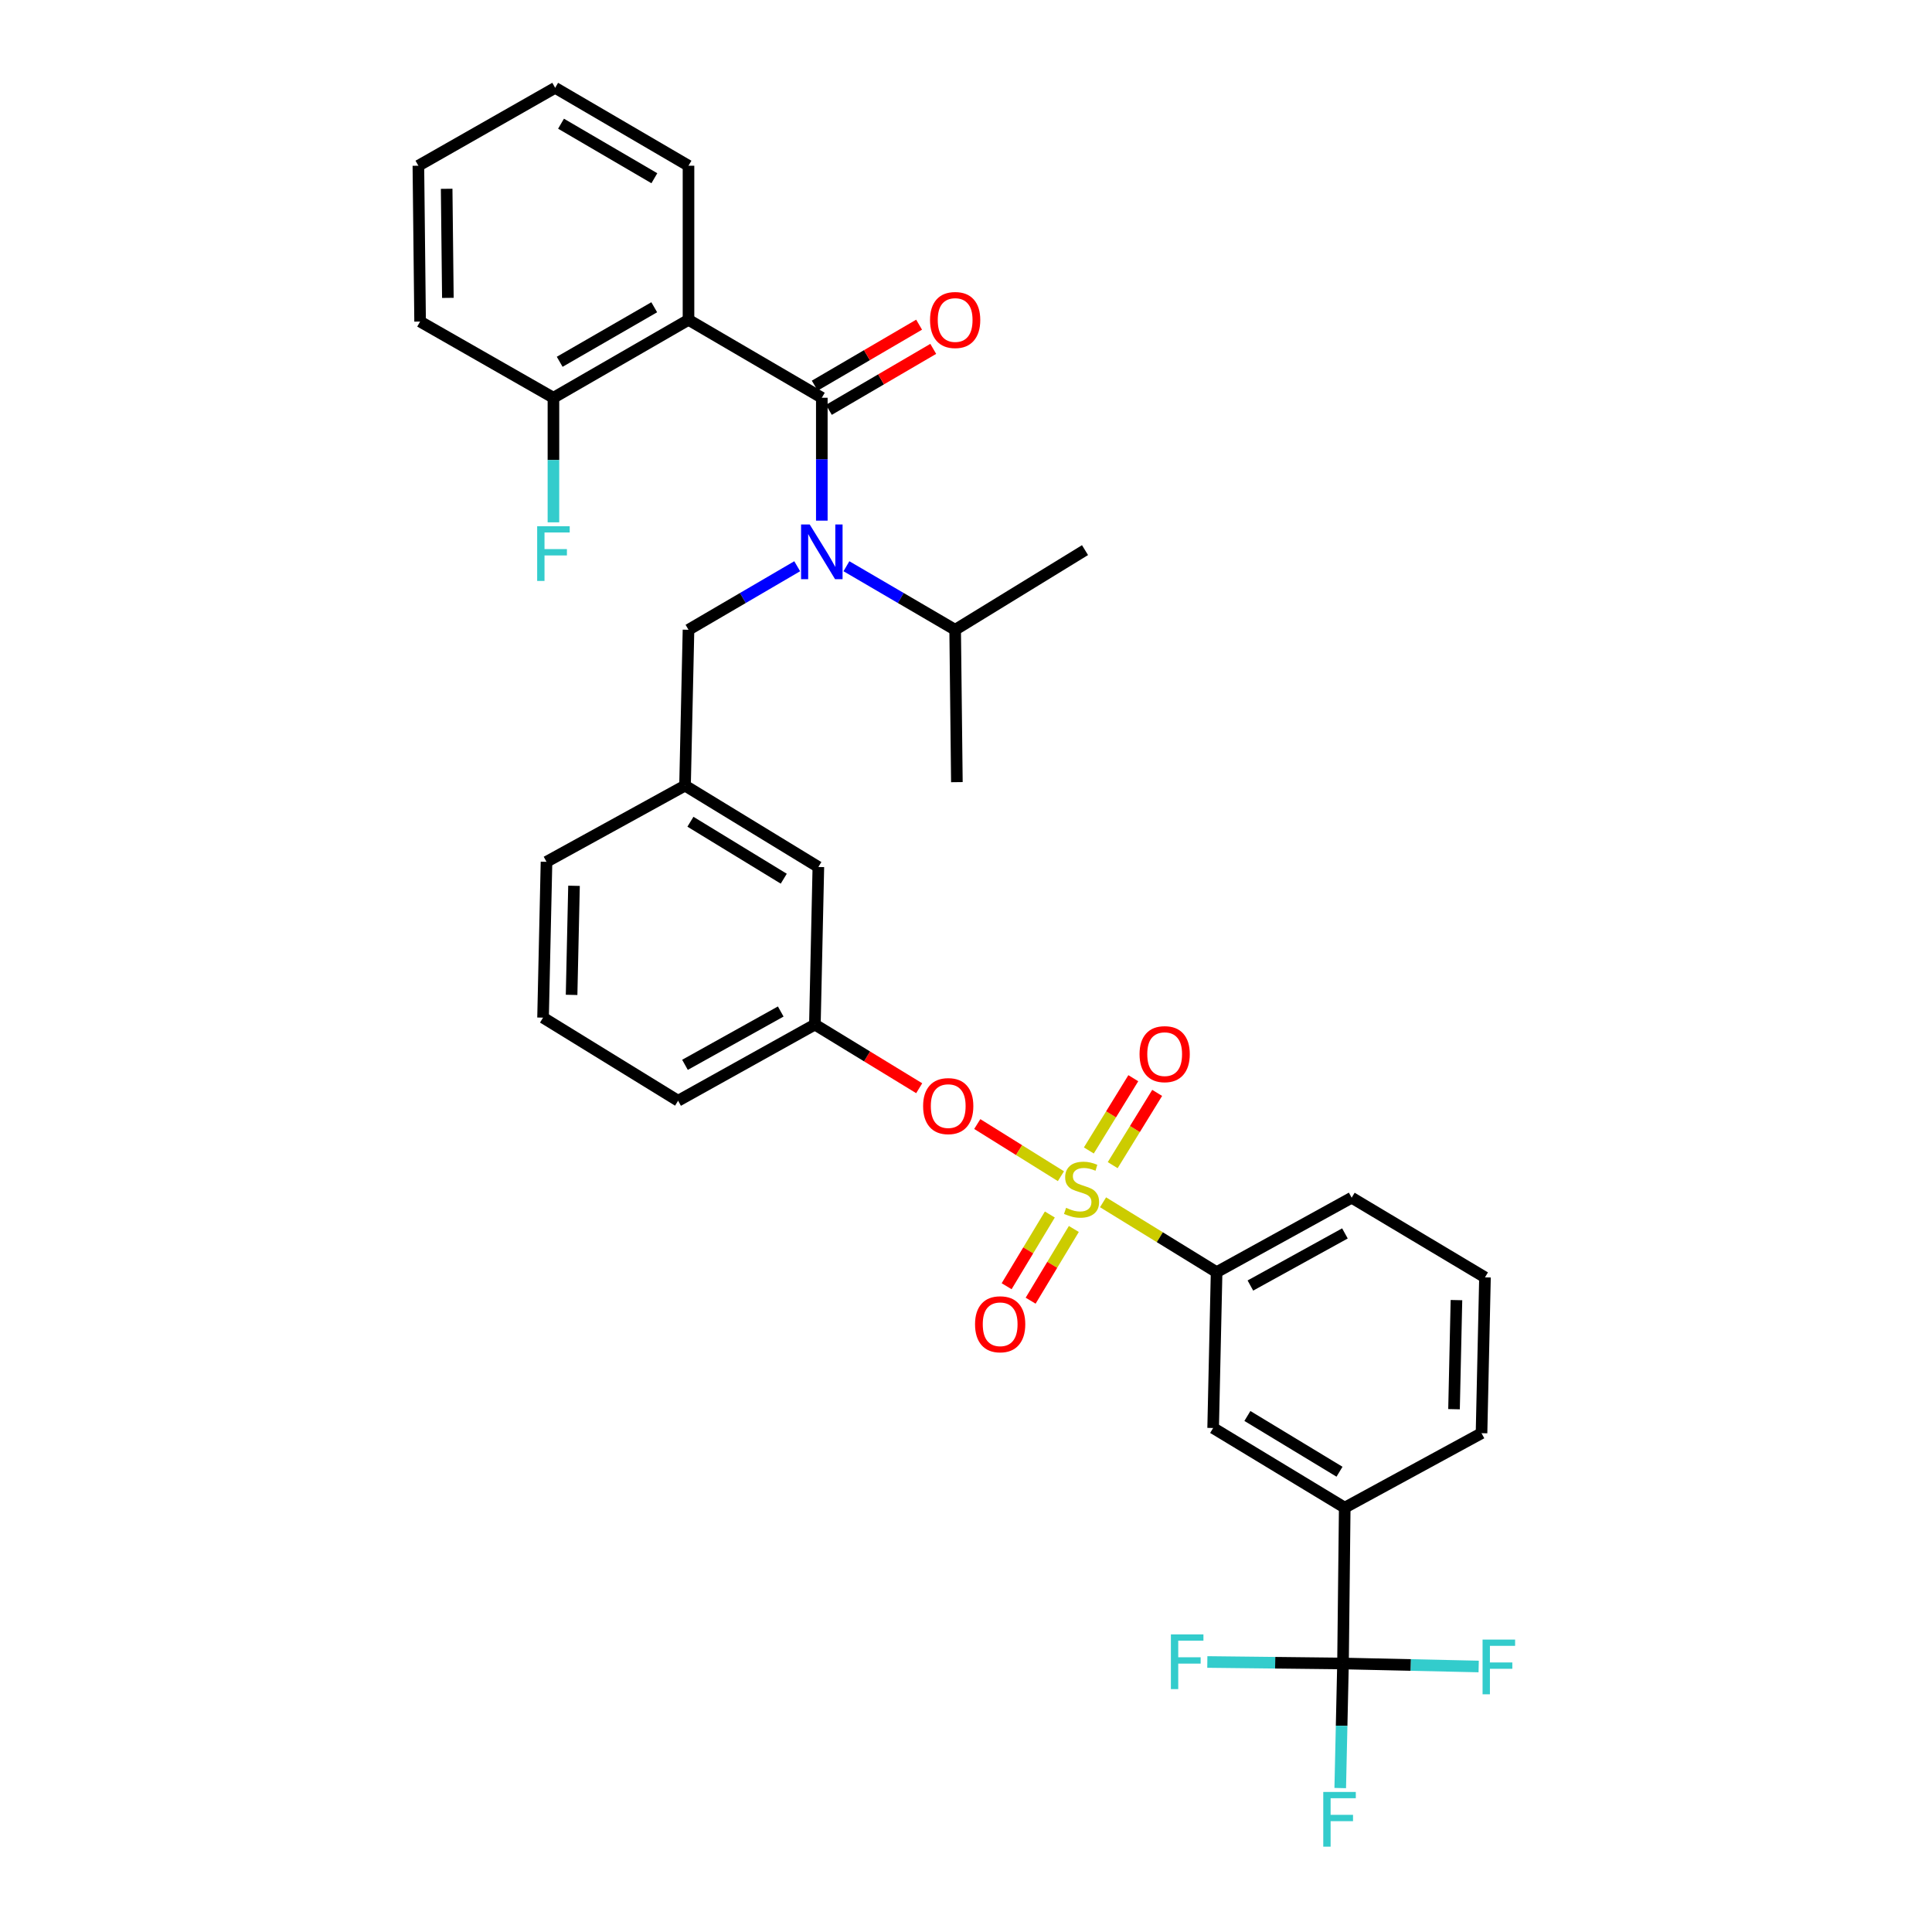 <?xml version='1.0' encoding='iso-8859-1'?>
<svg version='1.1' baseProfile='full'
              xmlns='http://www.w3.org/2000/svg'
                      xmlns:rdkit='http://www.rdkit.org/xml'
                      xmlns:xlink='http://www.w3.org/1999/xlink'
                  xml:space='preserve'
width='1000px' height='1000px' viewBox='0 0 1000 1000'>
<!-- END OF HEADER -->
<rect style='opacity:1.0;fill:#FFFFFF;stroke:none' width='1000' height='1000' x='0' y='0'> </rect>
<path class='bond-0' d='M 356.366,165.551 L 286.458,205.876' style='fill:none;fill-rule:evenodd;stroke:#000000;stroke-width:6px;stroke-linecap:butt;stroke-linejoin:miter;stroke-opacity:1' />
<path class='bond-0' d='M 338.632,159.035 L 289.697,187.262' style='fill:none;fill-rule:evenodd;stroke:#000000;stroke-width:6px;stroke-linecap:butt;stroke-linejoin:miter;stroke-opacity:1' />
<path class='bond-1' d='M 356.366,165.551 L 356.366,85.779' style='fill:none;fill-rule:evenodd;stroke:#000000;stroke-width:6px;stroke-linecap:butt;stroke-linejoin:miter;stroke-opacity:1' />
<path class='bond-2' d='M 356.366,165.551 L 425.371,205.876' style='fill:none;fill-rule:evenodd;stroke:#000000;stroke-width:6px;stroke-linecap:butt;stroke-linejoin:miter;stroke-opacity:1' />
<path class='bond-3' d='M 412.633,293.084 L 384.5,309.528' style='fill:none;fill-rule:evenodd;stroke:#0000FF;stroke-width:6px;stroke-linecap:butt;stroke-linejoin:miter;stroke-opacity:1' />
<path class='bond-3' d='M 384.5,309.528 L 356.366,325.972' style='fill:none;fill-rule:evenodd;stroke:#000000;stroke-width:6px;stroke-linecap:butt;stroke-linejoin:miter;stroke-opacity:1' />
<path class='bond-4' d='M 425.371,269.485 L 425.371,237.68' style='fill:none;fill-rule:evenodd;stroke:#0000FF;stroke-width:6px;stroke-linecap:butt;stroke-linejoin:miter;stroke-opacity:1' />
<path class='bond-4' d='M 425.371,237.68 L 425.371,205.876' style='fill:none;fill-rule:evenodd;stroke:#000000;stroke-width:6px;stroke-linecap:butt;stroke-linejoin:miter;stroke-opacity:1' />
<path class='bond-5' d='M 438.11,293.083 L 466.247,309.528' style='fill:none;fill-rule:evenodd;stroke:#0000FF;stroke-width:6px;stroke-linecap:butt;stroke-linejoin:miter;stroke-opacity:1' />
<path class='bond-5' d='M 466.247,309.528 L 494.384,325.972' style='fill:none;fill-rule:evenodd;stroke:#000000;stroke-width:6px;stroke-linecap:butt;stroke-linejoin:miter;stroke-opacity:1' />
<path class='bond-6' d='M 429.03,212.138 L 456.038,196.357' style='fill:none;fill-rule:evenodd;stroke:#000000;stroke-width:6px;stroke-linecap:butt;stroke-linejoin:miter;stroke-opacity:1' />
<path class='bond-6' d='M 456.038,196.357 L 483.045,180.576' style='fill:none;fill-rule:evenodd;stroke:#FF0000;stroke-width:6px;stroke-linecap:butt;stroke-linejoin:miter;stroke-opacity:1' />
<path class='bond-6' d='M 421.712,199.614 L 448.72,183.833' style='fill:none;fill-rule:evenodd;stroke:#000000;stroke-width:6px;stroke-linecap:butt;stroke-linejoin:miter;stroke-opacity:1' />
<path class='bond-6' d='M 448.72,183.833 L 475.727,168.052' style='fill:none;fill-rule:evenodd;stroke:#FF0000;stroke-width:6px;stroke-linecap:butt;stroke-linejoin:miter;stroke-opacity:1' />
<path class='bond-7' d='M 286.458,205.876 L 286.458,238.116' style='fill:none;fill-rule:evenodd;stroke:#000000;stroke-width:6px;stroke-linecap:butt;stroke-linejoin:miter;stroke-opacity:1' />
<path class='bond-7' d='M 286.458,238.116 L 286.458,270.357' style='fill:none;fill-rule:evenodd;stroke:#33CCCC;stroke-width:6px;stroke-linecap:butt;stroke-linejoin:miter;stroke-opacity:1' />
<path class='bond-8' d='M 286.458,205.876 L 217.445,166.445' style='fill:none;fill-rule:evenodd;stroke:#000000;stroke-width:6px;stroke-linecap:butt;stroke-linejoin:miter;stroke-opacity:1' />
<path class='bond-9' d='M 356.366,325.972 L 354.569,406.63' style='fill:none;fill-rule:evenodd;stroke:#000000;stroke-width:6px;stroke-linecap:butt;stroke-linejoin:miter;stroke-opacity:1' />
<path class='bond-10' d='M 494.384,325.972 L 561.601,284.744' style='fill:none;fill-rule:evenodd;stroke:#000000;stroke-width:6px;stroke-linecap:butt;stroke-linejoin:miter;stroke-opacity:1' />
<path class='bond-11' d='M 494.384,325.972 L 495.279,404.841' style='fill:none;fill-rule:evenodd;stroke:#000000;stroke-width:6px;stroke-linecap:butt;stroke-linejoin:miter;stroke-opacity:1' />
<path class='bond-12' d='M 695.138,861.018 L 696.033,780.36' style='fill:none;fill-rule:evenodd;stroke:#000000;stroke-width:6px;stroke-linecap:butt;stroke-linejoin:miter;stroke-opacity:1' />
<path class='bond-13' d='M 695.138,861.018 L 730.249,861.796' style='fill:none;fill-rule:evenodd;stroke:#000000;stroke-width:6px;stroke-linecap:butt;stroke-linejoin:miter;stroke-opacity:1' />
<path class='bond-13' d='M 730.249,861.796 L 765.359,862.575' style='fill:none;fill-rule:evenodd;stroke:#33CCCC;stroke-width:6px;stroke-linecap:butt;stroke-linejoin:miter;stroke-opacity:1' />
<path class='bond-14' d='M 695.138,861.018 L 660.024,860.628' style='fill:none;fill-rule:evenodd;stroke:#000000;stroke-width:6px;stroke-linecap:butt;stroke-linejoin:miter;stroke-opacity:1' />
<path class='bond-14' d='M 660.024,860.628 L 624.909,860.239' style='fill:none;fill-rule:evenodd;stroke:#33CCCC;stroke-width:6px;stroke-linecap:butt;stroke-linejoin:miter;stroke-opacity:1' />
<path class='bond-15' d='M 695.138,861.018 L 694.42,893.258' style='fill:none;fill-rule:evenodd;stroke:#000000;stroke-width:6px;stroke-linecap:butt;stroke-linejoin:miter;stroke-opacity:1' />
<path class='bond-15' d='M 694.42,893.258 L 693.702,925.498' style='fill:none;fill-rule:evenodd;stroke:#33CCCC;stroke-width:6px;stroke-linecap:butt;stroke-linejoin:miter;stroke-opacity:1' />
<path class='bond-16' d='M 505.831,581.805 L 527.482,595.302' style='fill:none;fill-rule:evenodd;stroke:#FF0000;stroke-width:6px;stroke-linecap:butt;stroke-linejoin:miter;stroke-opacity:1' />
<path class='bond-16' d='M 527.482,595.302 L 549.134,608.799' style='fill:none;fill-rule:evenodd;stroke:#CCCC00;stroke-width:6px;stroke-linecap:butt;stroke-linejoin:miter;stroke-opacity:1' />
<path class='bond-17' d='M 475.777,563.265 L 448.781,546.789' style='fill:none;fill-rule:evenodd;stroke:#FF0000;stroke-width:6px;stroke-linecap:butt;stroke-linejoin:miter;stroke-opacity:1' />
<path class='bond-17' d='M 448.781,546.789 L 421.785,530.312' style='fill:none;fill-rule:evenodd;stroke:#000000;stroke-width:6px;stroke-linecap:butt;stroke-linejoin:miter;stroke-opacity:1' />
<path class='bond-18' d='M 575.933,603.079 L 587.442,584.38' style='fill:none;fill-rule:evenodd;stroke:#CCCC00;stroke-width:6px;stroke-linecap:butt;stroke-linejoin:miter;stroke-opacity:1' />
<path class='bond-18' d='M 587.442,584.38 L 598.95,565.681' style='fill:none;fill-rule:evenodd;stroke:#FF0000;stroke-width:6px;stroke-linecap:butt;stroke-linejoin:miter;stroke-opacity:1' />
<path class='bond-18' d='M 563.58,595.477 L 575.088,576.777' style='fill:none;fill-rule:evenodd;stroke:#CCCC00;stroke-width:6px;stroke-linecap:butt;stroke-linejoin:miter;stroke-opacity:1' />
<path class='bond-18' d='M 575.088,576.777 L 586.597,558.078' style='fill:none;fill-rule:evenodd;stroke:#FF0000;stroke-width:6px;stroke-linecap:butt;stroke-linejoin:miter;stroke-opacity:1' />
<path class='bond-19' d='M 543.396,628.627 L 532.213,647.188' style='fill:none;fill-rule:evenodd;stroke:#CCCC00;stroke-width:6px;stroke-linecap:butt;stroke-linejoin:miter;stroke-opacity:1' />
<path class='bond-19' d='M 532.213,647.188 L 521.03,665.748' style='fill:none;fill-rule:evenodd;stroke:#FF0000;stroke-width:6px;stroke-linecap:butt;stroke-linejoin:miter;stroke-opacity:1' />
<path class='bond-19' d='M 555.821,636.114 L 544.637,654.674' style='fill:none;fill-rule:evenodd;stroke:#CCCC00;stroke-width:6px;stroke-linecap:butt;stroke-linejoin:miter;stroke-opacity:1' />
<path class='bond-19' d='M 544.637,654.674 L 533.454,673.234' style='fill:none;fill-rule:evenodd;stroke:#FF0000;stroke-width:6px;stroke-linecap:butt;stroke-linejoin:miter;stroke-opacity:1' />
<path class='bond-20' d='M 570.936,622.3 L 600.323,640.383' style='fill:none;fill-rule:evenodd;stroke:#CCCC00;stroke-width:6px;stroke-linecap:butt;stroke-linejoin:miter;stroke-opacity:1' />
<path class='bond-20' d='M 600.323,640.383 L 629.711,658.466' style='fill:none;fill-rule:evenodd;stroke:#000000;stroke-width:6px;stroke-linecap:butt;stroke-linejoin:miter;stroke-opacity:1' />
<path class='bond-21' d='M 629.711,658.466 L 627.922,739.132' style='fill:none;fill-rule:evenodd;stroke:#000000;stroke-width:6px;stroke-linecap:butt;stroke-linejoin:miter;stroke-opacity:1' />
<path class='bond-22' d='M 629.711,658.466 L 699.619,619.931' style='fill:none;fill-rule:evenodd;stroke:#000000;stroke-width:6px;stroke-linecap:butt;stroke-linejoin:miter;stroke-opacity:1' />
<path class='bond-22' d='M 647.2,665.389 L 696.135,638.414' style='fill:none;fill-rule:evenodd;stroke:#000000;stroke-width:6px;stroke-linecap:butt;stroke-linejoin:miter;stroke-opacity:1' />
<path class='bond-23' d='M 423.582,448.751 L 354.569,406.63' style='fill:none;fill-rule:evenodd;stroke:#000000;stroke-width:6px;stroke-linecap:butt;stroke-linejoin:miter;stroke-opacity:1' />
<path class='bond-23' d='M 405.673,454.815 L 357.364,425.329' style='fill:none;fill-rule:evenodd;stroke:#000000;stroke-width:6px;stroke-linecap:butt;stroke-linejoin:miter;stroke-opacity:1' />
<path class='bond-24' d='M 423.582,448.751 L 421.785,530.312' style='fill:none;fill-rule:evenodd;stroke:#000000;stroke-width:6px;stroke-linecap:butt;stroke-linejoin:miter;stroke-opacity:1' />
<path class='bond-25' d='M 354.569,406.63 L 282.872,446.068' style='fill:none;fill-rule:evenodd;stroke:#000000;stroke-width:6px;stroke-linecap:butt;stroke-linejoin:miter;stroke-opacity:1' />
<path class='bond-26' d='M 421.785,530.312 L 350.983,569.742' style='fill:none;fill-rule:evenodd;stroke:#000000;stroke-width:6px;stroke-linecap:butt;stroke-linejoin:miter;stroke-opacity:1' />
<path class='bond-26' d='M 404.107,523.554 L 354.546,551.155' style='fill:none;fill-rule:evenodd;stroke:#000000;stroke-width:6px;stroke-linecap:butt;stroke-linejoin:miter;stroke-opacity:1' />
<path class='bond-27' d='M 281.083,526.726 L 282.872,446.068' style='fill:none;fill-rule:evenodd;stroke:#000000;stroke-width:6px;stroke-linecap:butt;stroke-linejoin:miter;stroke-opacity:1' />
<path class='bond-27' d='M 295.854,514.949 L 297.106,458.488' style='fill:none;fill-rule:evenodd;stroke:#000000;stroke-width:6px;stroke-linecap:butt;stroke-linejoin:miter;stroke-opacity:1' />
<path class='bond-28' d='M 281.083,526.726 L 350.983,569.742' style='fill:none;fill-rule:evenodd;stroke:#000000;stroke-width:6px;stroke-linecap:butt;stroke-linejoin:miter;stroke-opacity:1' />
<path class='bond-29' d='M 696.033,780.36 L 627.922,739.132' style='fill:none;fill-rule:evenodd;stroke:#000000;stroke-width:6px;stroke-linecap:butt;stroke-linejoin:miter;stroke-opacity:1' />
<path class='bond-29' d='M 693.328,761.767 L 645.65,732.907' style='fill:none;fill-rule:evenodd;stroke:#000000;stroke-width:6px;stroke-linecap:butt;stroke-linejoin:miter;stroke-opacity:1' />
<path class='bond-30' d='M 696.033,780.36 L 766.835,741.816' style='fill:none;fill-rule:evenodd;stroke:#000000;stroke-width:6px;stroke-linecap:butt;stroke-linejoin:miter;stroke-opacity:1' />
<path class='bond-31' d='M 699.619,619.931 L 768.624,661.158' style='fill:none;fill-rule:evenodd;stroke:#000000;stroke-width:6px;stroke-linecap:butt;stroke-linejoin:miter;stroke-opacity:1' />
<path class='bond-32' d='M 766.835,741.816 L 768.624,661.158' style='fill:none;fill-rule:evenodd;stroke:#000000;stroke-width:6px;stroke-linecap:butt;stroke-linejoin:miter;stroke-opacity:1' />
<path class='bond-32' d='M 752.602,729.395 L 753.854,672.935' style='fill:none;fill-rule:evenodd;stroke:#000000;stroke-width:6px;stroke-linecap:butt;stroke-linejoin:miter;stroke-opacity:1' />
<path class='bond-33' d='M 356.366,85.779 L 287.353,45.455' style='fill:none;fill-rule:evenodd;stroke:#000000;stroke-width:6px;stroke-linecap:butt;stroke-linejoin:miter;stroke-opacity:1' />
<path class='bond-33' d='M 338.696,92.255 L 290.387,64.027' style='fill:none;fill-rule:evenodd;stroke:#000000;stroke-width:6px;stroke-linecap:butt;stroke-linejoin:miter;stroke-opacity:1' />
<path class='bond-34' d='M 217.445,166.445 L 216.551,85.779' style='fill:none;fill-rule:evenodd;stroke:#000000;stroke-width:6px;stroke-linecap:butt;stroke-linejoin:miter;stroke-opacity:1' />
<path class='bond-34' d='M 231.816,154.185 L 231.189,97.718' style='fill:none;fill-rule:evenodd;stroke:#000000;stroke-width:6px;stroke-linecap:butt;stroke-linejoin:miter;stroke-opacity:1' />
<path class='bond-35' d='M 287.353,45.455 L 216.551,85.779' style='fill:none;fill-rule:evenodd;stroke:#000000;stroke-width:6px;stroke-linecap:butt;stroke-linejoin:miter;stroke-opacity:1' />
<path  class='atom-1' d='M 419.111 271.479
L 428.391 286.479
Q 429.311 287.959, 430.791 290.639
Q 432.271 293.319, 432.351 293.479
L 432.351 271.479
L 436.111 271.479
L 436.111 299.799
L 432.231 299.799
L 422.271 283.399
Q 421.111 281.479, 419.871 279.279
Q 418.671 277.079, 418.311 276.399
L 418.311 299.799
L 414.631 299.799
L 414.631 271.479
L 419.111 271.479
' fill='#0000FF'/>
<path  class='atom-3' d='M 481.384 165.631
Q 481.384 158.831, 484.744 155.031
Q 488.104 151.231, 494.384 151.231
Q 500.664 151.231, 504.024 155.031
Q 507.384 158.831, 507.384 165.631
Q 507.384 172.511, 503.984 176.431
Q 500.584 180.311, 494.384 180.311
Q 488.144 180.311, 484.744 176.431
Q 481.384 172.551, 481.384 165.631
M 494.384 177.111
Q 498.704 177.111, 501.024 174.231
Q 503.384 171.311, 503.384 165.631
Q 503.384 160.071, 501.024 157.271
Q 498.704 154.431, 494.384 154.431
Q 490.064 154.431, 487.704 157.231
Q 485.384 160.031, 485.384 165.631
Q 485.384 171.351, 487.704 174.231
Q 490.064 177.111, 494.384 177.111
' fill='#FF0000'/>
<path  class='atom-5' d='M 278.038 272.373
L 294.878 272.373
L 294.878 275.613
L 281.838 275.613
L 281.838 284.213
L 293.438 284.213
L 293.438 287.493
L 281.838 287.493
L 281.838 300.693
L 278.038 300.693
L 278.038 272.373
' fill='#33CCCC'/>
<path  class='atom-10' d='M 477.798 572.514
Q 477.798 565.714, 481.158 561.914
Q 484.518 558.114, 490.798 558.114
Q 497.078 558.114, 500.438 561.914
Q 503.798 565.714, 503.798 572.514
Q 503.798 579.394, 500.398 583.314
Q 496.998 587.194, 490.798 587.194
Q 484.558 587.194, 481.158 583.314
Q 477.798 579.434, 477.798 572.514
M 490.798 583.994
Q 495.118 583.994, 497.438 581.114
Q 499.798 578.194, 499.798 572.514
Q 499.798 566.954, 497.438 564.154
Q 495.118 561.314, 490.798 561.314
Q 486.478 561.314, 484.118 564.114
Q 481.798 566.914, 481.798 572.514
Q 481.798 578.234, 484.118 581.114
Q 486.478 583.994, 490.798 583.994
' fill='#FF0000'/>
<path  class='atom-11' d='M 551.804 625.17
Q 552.124 625.29, 553.444 625.85
Q 554.764 626.41, 556.204 626.77
Q 557.684 627.09, 559.124 627.09
Q 561.804 627.09, 563.364 625.81
Q 564.924 624.49, 564.924 622.21
Q 564.924 620.65, 564.124 619.69
Q 563.364 618.73, 562.164 618.21
Q 560.964 617.69, 558.964 617.09
Q 556.444 616.33, 554.924 615.61
Q 553.444 614.89, 552.364 613.37
Q 551.324 611.85, 551.324 609.29
Q 551.324 605.73, 553.724 603.53
Q 556.164 601.33, 560.964 601.33
Q 564.244 601.33, 567.964 602.89
L 567.044 605.97
Q 563.644 604.57, 561.084 604.57
Q 558.324 604.57, 556.804 605.73
Q 555.284 606.85, 555.324 608.81
Q 555.324 610.33, 556.084 611.25
Q 556.884 612.17, 558.004 612.69
Q 559.164 613.21, 561.084 613.81
Q 563.644 614.61, 565.164 615.41
Q 566.684 616.21, 567.764 617.85
Q 568.884 619.45, 568.884 622.21
Q 568.884 626.13, 566.244 628.25
Q 563.644 630.33, 559.284 630.33
Q 556.764 630.33, 554.844 629.77
Q 552.964 629.25, 550.724 628.33
L 551.804 625.17
' fill='#CCCC00'/>
<path  class='atom-12' d='M 589.828 545.622
Q 589.828 538.822, 593.188 535.022
Q 596.548 531.222, 602.828 531.222
Q 609.108 531.222, 612.468 535.022
Q 615.828 538.822, 615.828 545.622
Q 615.828 552.502, 612.428 556.422
Q 609.028 560.302, 602.828 560.302
Q 596.588 560.302, 593.188 556.422
Q 589.828 552.542, 589.828 545.622
M 602.828 557.102
Q 607.148 557.102, 609.468 554.222
Q 611.828 551.302, 611.828 545.622
Q 611.828 540.062, 609.468 537.262
Q 607.148 534.422, 602.828 534.422
Q 598.508 534.422, 596.148 537.222
Q 593.828 540.022, 593.828 545.622
Q 593.828 551.342, 596.148 554.222
Q 598.508 557.102, 602.828 557.102
' fill='#FF0000'/>
<path  class='atom-13' d='M 504.682 685.438
Q 504.682 678.638, 508.042 674.838
Q 511.402 671.038, 517.682 671.038
Q 523.962 671.038, 527.322 674.838
Q 530.682 678.638, 530.682 685.438
Q 530.682 692.318, 527.282 696.238
Q 523.882 700.118, 517.682 700.118
Q 511.442 700.118, 508.042 696.238
Q 504.682 692.358, 504.682 685.438
M 517.682 696.918
Q 522.002 696.918, 524.322 694.038
Q 526.682 691.118, 526.682 685.438
Q 526.682 679.878, 524.322 677.078
Q 522.002 674.238, 517.682 674.238
Q 513.362 674.238, 511.002 677.038
Q 508.682 679.838, 508.682 685.438
Q 508.682 691.158, 511.002 694.038
Q 513.362 696.918, 517.682 696.918
' fill='#FF0000'/>
<path  class='atom-23' d='M 767.376 848.646
L 784.216 848.646
L 784.216 851.886
L 771.176 851.886
L 771.176 860.486
L 782.776 860.486
L 782.776 863.766
L 771.176 863.766
L 771.176 876.966
L 767.376 876.966
L 767.376 848.646
' fill='#33CCCC'/>
<path  class='atom-24' d='M 606.053 845.963
L 622.893 845.963
L 622.893 849.203
L 609.853 849.203
L 609.853 857.803
L 621.453 857.803
L 621.453 861.083
L 609.853 861.083
L 609.853 874.283
L 606.053 874.283
L 606.053 845.963
' fill='#33CCCC'/>
<path  class='atom-25' d='M 684.921 927.515
L 701.761 927.515
L 701.761 930.755
L 688.721 930.755
L 688.721 939.355
L 700.321 939.355
L 700.321 942.635
L 688.721 942.635
L 688.721 955.835
L 684.921 955.835
L 684.921 927.515
' fill='#33CCCC'/>
</svg>
